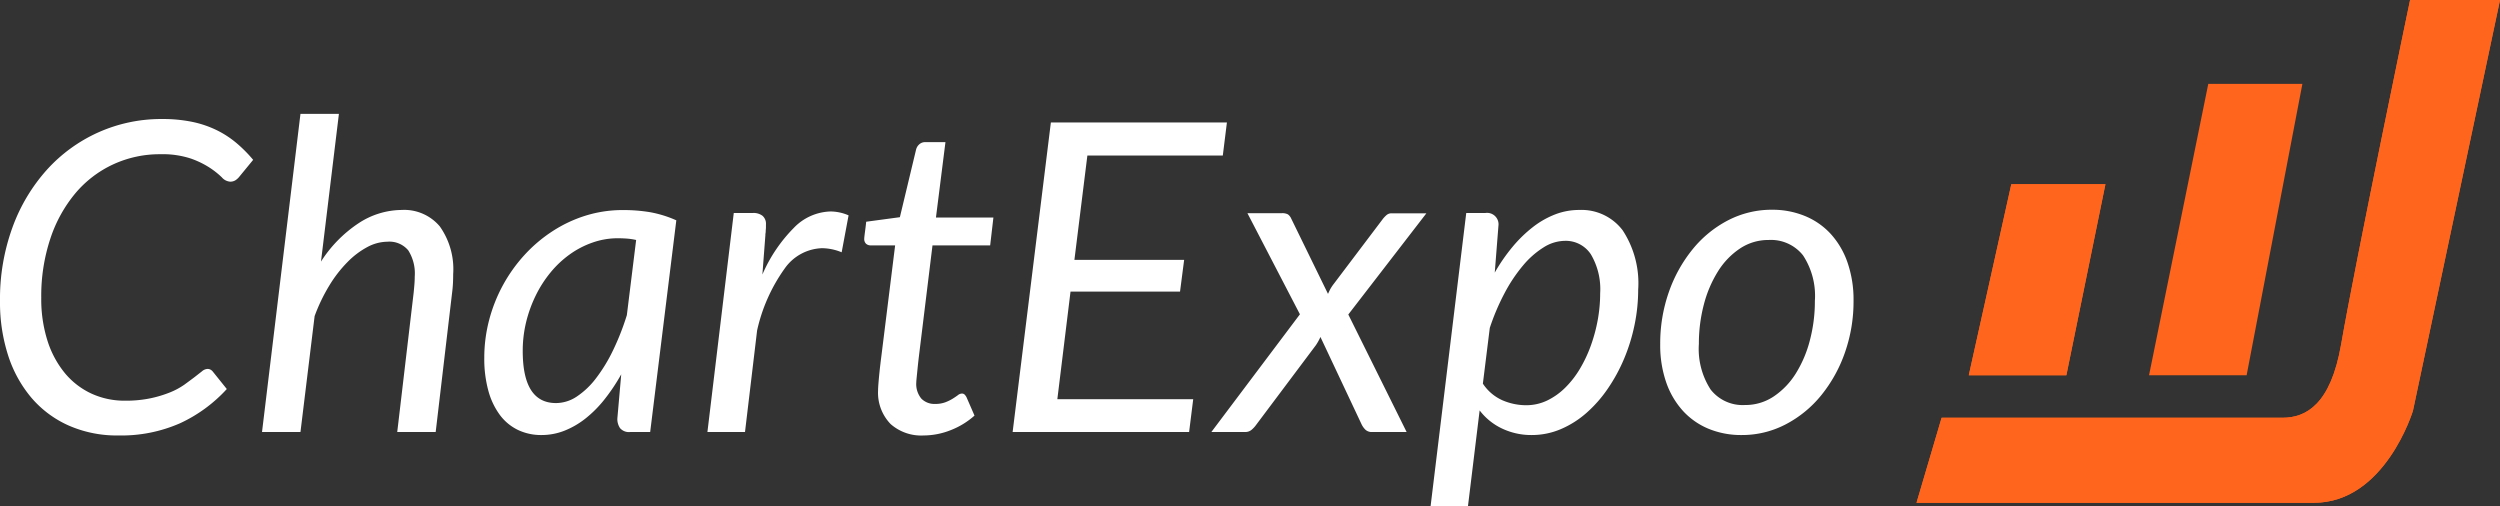 <svg xmlns="http://www.w3.org/2000/svg" width="115.738" height="23.43" viewBox="0 0 115.738 23.43"><rect x="0" y="0" width="115.738" height="23.43" fill="#333333" stroke="none"/><defs><style>.a{fill:#fff;}.b{fill:#ff651c;}</style></defs><g transform="translate(9904 11280)"><path class="a" d="M6.79-1.45a5.584,5.584,0,0,0,1.17-.11,5.354,5.354,0,0,0,.9-.27,3.341,3.341,0,0,0,.665-.355q.275-.2.48-.355l.345-.27a.425.425,0,0,1,.25-.11.294.294,0,0,1,.15.035.356.356,0,0,1,.1.085l.65.81A6.789,6.789,0,0,1,9.335-.405,6.755,6.755,0,0,1,6.48.16,5.535,5.535,0,0,1,4.18-.3,4.871,4.871,0,0,1,2.455-1.585,5.753,5.753,0,0,1,1.375-3.55,8,8,0,0,1,1-6.06a9.69,9.69,0,0,1,.58-3.42,8.154,8.154,0,0,1,1.595-2.665,7.155,7.155,0,0,1,2.385-1.73,7.12,7.12,0,0,1,2.95-.615,6.742,6.742,0,0,1,1.38.13,4.791,4.791,0,0,1,1.13.38,4.5,4.5,0,0,1,.925.6,6.348,6.348,0,0,1,.775.78l-.64.78a.763.763,0,0,1-.18.165.45.45,0,0,1-.25.065.562.562,0,0,1-.38-.2,3.825,3.825,0,0,0-.545-.435,4.1,4.1,0,0,0-.89-.435,4.18,4.18,0,0,0-1.415-.2,5.126,5.126,0,0,0-2.17.465,5.074,5.074,0,0,0-1.75,1.33,6.4,6.4,0,0,0-1.165,2.1A8.416,8.416,0,0,0,2.91-6.21,6.343,6.343,0,0,0,3.2-4.22a4.487,4.487,0,0,0,.805,1.495A3.514,3.514,0,0,0,5.23-1.78,3.656,3.656,0,0,0,6.79-1.45ZM13.13,0l1.78-14.73h1.78l-.83,6.84a5.982,5.982,0,0,1,1.755-1.785,3.676,3.676,0,0,1,1.975-.605,2.154,2.154,0,0,1,1.77.76,3.424,3.424,0,0,1,.62,2.21q0,.2-.01.415t-.04.445L21.17,0H19.39l.76-6.45q.02-.2.035-.385T20.2-7.19A2,2,0,0,0,19.9-8.41a1.136,1.136,0,0,0-.965-.4,2.012,2.012,0,0,0-.925.245,3.756,3.756,0,0,0-.925.7,5.869,5.869,0,0,0-.84,1.085,8.071,8.071,0,0,0-.68,1.415L14.91,0ZM31.1,0h-.92a.542.542,0,0,1-.475-.18.752.752,0,0,1-.125-.44l.18-2.05a8.667,8.667,0,0,1-.775,1.16,5.394,5.394,0,0,1-.88.885,3.86,3.86,0,0,1-.975.565,2.878,2.878,0,0,1-1.06.2,2.488,2.488,0,0,1-1.09-.235,2.272,2.272,0,0,1-.835-.69,3.364,3.364,0,0,1-.535-1.12,5.563,5.563,0,0,1-.19-1.525,6.867,6.867,0,0,1,.225-1.755,7.156,7.156,0,0,1,.64-1.615,7.121,7.121,0,0,1,1-1.4,6.68,6.68,0,0,1,1.3-1.1,6.153,6.153,0,0,1,1.535-.72,5.759,5.759,0,0,1,1.72-.255,7.5,7.5,0,0,1,1.265.1A5.286,5.286,0,0,1,32.31-9.8ZM26.74-1.34a1.745,1.745,0,0,0,.96-.3,3.692,3.692,0,0,0,.89-.845,7.373,7.373,0,0,0,.785-1.285A11.683,11.683,0,0,0,30.02-5.41l.43-3.48a2.859,2.859,0,0,0-.435-.065Q29.8-8.97,29.59-8.97a3.5,3.5,0,0,0-1.16.2,4.142,4.142,0,0,0-1.05.545,4.673,4.673,0,0,0-.89.835,5.431,5.431,0,0,0-.685,1.065A6.042,6.042,0,0,0,25.36-5.1,5.647,5.647,0,0,0,25.2-3.75Q25.2-1.34,26.74-1.34ZM33.75,0l1.22-10.14h.89a.679.679,0,0,1,.44.13.485.485,0,0,1,.16.4q0,.04,0,.115t-.01.155q0,.08-.01.14t-.005.07l-.14,1.84a6.987,6.987,0,0,1,1.455-2.16,2.451,2.451,0,0,1,1.695-.76,2.118,2.118,0,0,1,.84.18l-.32,1.71a2.422,2.422,0,0,0-.91-.19,2.2,2.2,0,0,0-1.73.945A7.829,7.829,0,0,0,36.05-4.7L35.49,0Zm7.9-1.91q0-.06.005-.155t.02-.275q.015-.18.045-.47t.09-.76l.63-5.07H41.31a.313.313,0,0,1-.215-.075.3.3,0,0,1-.085-.235q0-.03.01-.12t.025-.2q.015-.115.03-.235t.025-.23l1.56-.21.75-3.13a.478.478,0,0,1,.15-.245.4.4,0,0,1,.27-.1h.94l-.44,3.49h2.66l-.15,1.29H44.17l-.61,4.98q-.05.41-.075.66l-.04.4q-.015.15-.02.21t-.005.09a1.056,1.056,0,0,0,.235.755A.852.852,0,0,0,44.3-1.3a1.305,1.305,0,0,0,.46-.075A1.961,1.961,0,0,0,45.1-1.54q.145-.09.245-.165a.312.312,0,0,1,.18-.075.182.182,0,0,1,.125.04.5.5,0,0,1,.095.13l.37.85a3.62,3.62,0,0,1-1.105.675A3.416,3.416,0,0,1,43.76.16a2.135,2.135,0,0,1-1.53-.53A2.08,2.08,0,0,1,41.65-1.91ZM57.61-12.8H51.34l-.6,4.83h5.08L55.63-6.5H50.56l-.61,4.98h6.29L56.05,0H47.88l1.77-14.33H57.8Zm3.57,7.35-2.43-4.68h1.59a.549.549,0,0,1,.285.055.482.482,0,0,1,.155.2l1.7,3.48q.05-.11.1-.21a1.993,1.993,0,0,1,.135-.21l2.29-3.03a1.233,1.233,0,0,1,.2-.21.348.348,0,0,1,.22-.07h1.61L63.42-5.44,66.12,0H64.53a.431.431,0,0,1-.31-.1.879.879,0,0,1-.18-.245L62.13-4.4a2.492,2.492,0,0,1-.21.38L59.16-.34a1.273,1.273,0,0,1-.22.24.453.453,0,0,1-.3.1H57.08Zm6.05,8.88,1.65-13.57h.89a.53.53,0,0,1,.6.6L70.2-7.38a8.23,8.23,0,0,1,.83-1.2,6.077,6.077,0,0,1,.945-.915,4.07,4.07,0,0,1,1.035-.585,3.076,3.076,0,0,1,1.1-.2,2.388,2.388,0,0,1,2.01.94,4.465,4.465,0,0,1,.72,2.75,8.059,8.059,0,0,1-.17,1.64,8.372,8.372,0,0,1-.485,1.565,7.764,7.764,0,0,1-.76,1.39,5.979,5.979,0,0,1-.99,1.12A4.4,4.4,0,0,1,73.25-.13a3.413,3.413,0,0,1-1.34.27,3.148,3.148,0,0,1-1.37-.3A2.811,2.811,0,0,1,69.5-1l-.54,4.43ZM73.44-8.85a1.874,1.874,0,0,0-.975.3,3.993,3.993,0,0,0-.955.84,7.182,7.182,0,0,0-.855,1.28,10.39,10.39,0,0,0-.685,1.61l-.32,2.58a2.105,2.105,0,0,0,.915.775,2.776,2.776,0,0,0,1.085.225,2.243,2.243,0,0,0,.98-.22,3.089,3.089,0,0,0,.84-.6,4.346,4.346,0,0,0,.68-.88,6.156,6.156,0,0,0,.505-1.08A7.435,7.435,0,0,0,74.97-5.2a6.89,6.89,0,0,0,.11-1.215,3.169,3.169,0,0,0-.43-1.81A1.388,1.388,0,0,0,73.44-8.85Zm8.35,7.6a2.346,2.346,0,0,0,1.33-.4,3.508,3.508,0,0,0,1.02-1.065,5.476,5.476,0,0,0,.65-1.535,7.092,7.092,0,0,0,.23-1.82,3.407,3.407,0,0,0-.55-2.11,1.89,1.89,0,0,0-1.59-.71,2.36,2.36,0,0,0-1.335.4,3.476,3.476,0,0,0-1.015,1.06A5.476,5.476,0,0,0,79.88-5.9a7.092,7.092,0,0,0-.23,1.82,3.454,3.454,0,0,0,.545,2.115A1.882,1.882,0,0,0,81.79-1.25ZM81.63.14a3.944,3.944,0,0,1-1.52-.285A3.338,3.338,0,0,1,78.92-.97a3.809,3.809,0,0,1-.78-1.32,5.25,5.25,0,0,1-.28-1.78,7.17,7.17,0,0,1,.4-2.41,6.548,6.548,0,0,1,1.1-1.98,5.187,5.187,0,0,1,1.64-1.34,4.377,4.377,0,0,1,2.045-.49A3.944,3.944,0,0,1,84.56-10a3.338,3.338,0,0,1,1.19.825,3.8,3.8,0,0,1,.78,1.325,5.261,5.261,0,0,1,.28,1.775,7.139,7.139,0,0,1-.4,2.4,6.548,6.548,0,0,1-1.1,1.98A5.229,5.229,0,0,1,83.67-.355,4.35,4.35,0,0,1,81.63.14Z" transform="translate(-9905 -11260)"/><g transform="translate(-236 121.434)"><path class="b" d="M416.767,76.242h4.164L416.9,95.259s-1.291,4.259-4.583,4.259h-18.4l1.162-3.936h15.783c1.085,0,2.227-.613,2.711-3.389C414.255,88.282,416.767,76.242,416.767,76.242Z" transform="translate(-9973.192 -11477.676)"/><path class="b" d="M402.135,98.264h4.357l-1.808,8.843h-4.518Z" transform="translate(-9977.021 -11491.169)"/><path class="b" d="M422.909,86.264h4.357l-2.582,13.491h-4.518Z" transform="translate(-9988.676 -11483.816)"/><path class="b" d="M416.767,76.242h4.164L416.9,95.259s-1.291,4.259-4.583,4.259h-18.4l1.162-3.936h15.783c1.085,0,2.227-.613,2.711-3.389C414.255,88.282,416.767,76.242,416.767,76.242Z" transform="translate(-9973.192 -11477.676)"/><path class="b" d="M402.135,98.264h4.357l-1.808,8.843h-4.518Z" transform="translate(-9977.021 -11491.169)"/></g></g></svg>